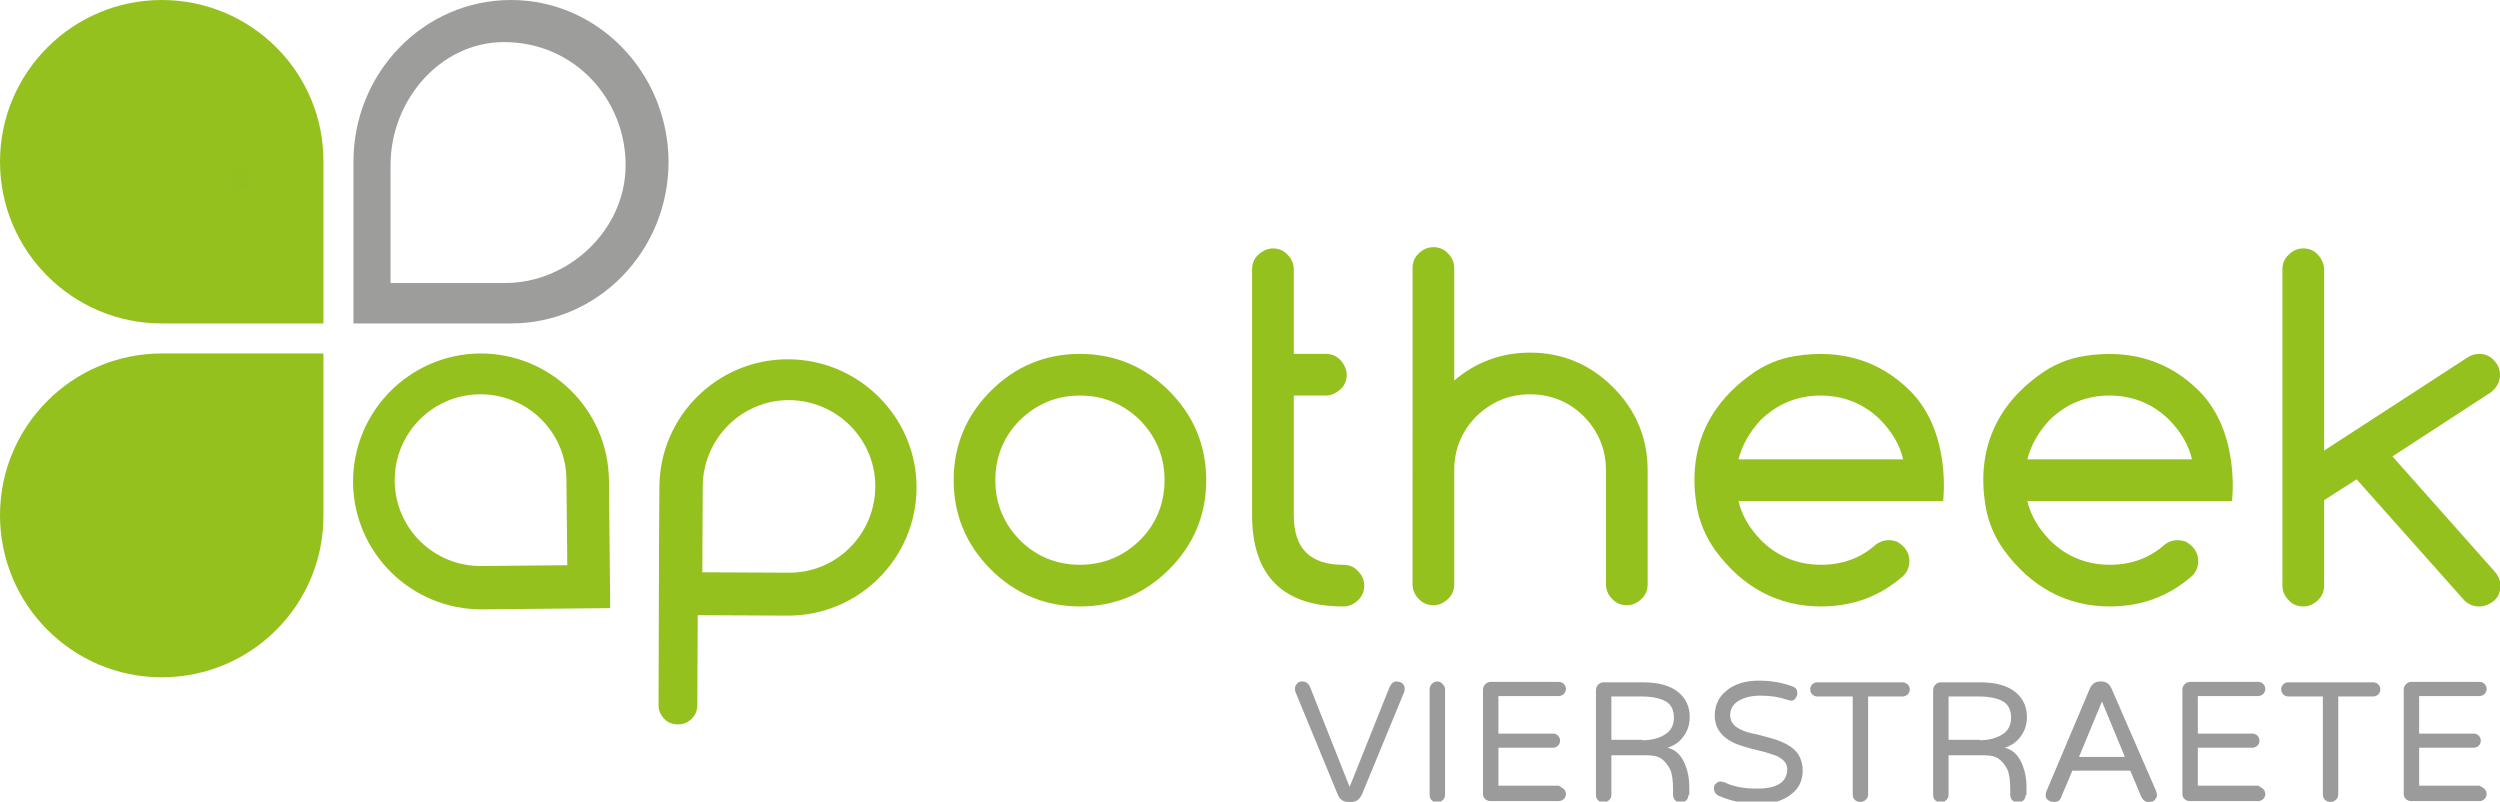 <?xml version="1.0" encoding="utf-8"?>
<!-- Generator: Adobe Illustrator 26.0.2, SVG Export Plug-In . SVG Version: 6.00 Build 0)  -->
<svg version="1.1" id="logo" xmlns="http://www.w3.org/2000/svg" xmlns:xlink="http://www.w3.org/1999/xlink" x="0px" y="0px"
	 viewBox="0 0 599.8 192.3" style="enable-background:new 0 0 599.8 192.3;" xml:space="preserve">
<style type="text/css">
	.st0{fill:#95C11F;}
	.st1{fill:#9D9D9C;}
	.st2{fill:#93C01F;}
	.st3{fill:#9C9B9B;}
</style>
<g>
	<g>
		<g>
			<g>
				<path class="st0" d="M259.1,145.5c-8.3,0-15.5-3-21.4-8.9s-8.9-13.1-8.9-21.4s3-15.5,8.9-21.4s13.1-8.9,21.4-8.9
					s15.5,3,21.4,8.9s8.9,13.1,8.9,21.4s-3,15.5-8.9,21.4S267.4,145.5,259.1,145.5z M259.1,94.9c-5.6,0-10.4,2-14.4,5.9
					c-3.9,3.9-5.9,8.8-5.9,14.4s2,10.4,5.9,14.4c3.9,3.9,8.8,5.9,14.4,5.9c5.6,0,10.4-2,14.4-5.9c3.9-3.9,5.9-8.8,5.9-14.4
					s-2-10.4-5.9-14.4C269.5,96.9,264.7,94.9,259.1,94.9z"/>
			</g>
		</g>
		<g>
			<g>
				<path class="st0" d="M300.4,84.9V64.6c0-1.4,0.5-2.6,1.5-3.5s2.2-1.5,3.5-1.5c1.4,0,2.6,0.5,3.5,1.5c1,1,1.5,2.2,1.5,3.5v20.3
					h7.7c1.4,0,2.6,0.5,3.5,1.5s1.5,2.2,1.5,3.5c0,1.4-0.5,2.6-1.5,3.5s-2.2,1.5-3.5,1.5h-7.7v28.7c0,8,3.9,11.9,11.9,11.9
					c1.4,0,2.6,0.5,3.5,1.5c1,1,1.5,2.2,1.5,3.5c0,1.4-0.5,2.6-1.5,3.5c-1,1-2.2,1.5-3.5,1.5c-14.5,0-21.9-7.4-21.9-21.9V94.9V84.9z
					"/>
			</g>
		</g>
		<g>
			<g>
				<path class="st0" d="M390.3,145.2c-1.4,0-2.6-0.5-3.5-1.5c-1-1-1.5-2.2-1.5-3.5v-27.4c0-5-1.8-9.3-5.3-12.9
					c-3.5-3.5-7.9-5.3-12.9-5.3s-9.3,1.8-12.9,5.3c-3.5,3.5-5.3,7.9-5.3,12.9v27.4c0,1.4-0.5,2.6-1.5,3.5c-1,1-2.2,1.5-3.5,1.5
					c-1.4,0-2.6-0.5-3.5-1.5c-1-1-1.5-2.2-1.5-3.5V64.3c0-1.4,0.5-2.6,1.5-3.5c1-1,2.2-1.5,3.5-1.5c1.4,0,2.6,0.5,3.5,1.5
					c1,1,1.5,2.2,1.5,3.5v27c5.1-4.4,11.3-6.7,18.2-6.7c7.7,0,14.4,2.8,19.9,8.3s8.3,12.2,8.3,19.9v27.4c0,1.4-0.5,2.6-1.5,3.5
					C392.8,144.7,391.6,145.2,390.3,145.2z"/>
			</g>
		</g>
		<g>
			<g>
				<path class="st0" d="M506.2,145.5c-10.3,0-18.9-4.6-25.4-13.5c-2.3-3.2-3.9-7-4.5-11c-2-12.8,2.4-23.4,12.9-31
					c3.2-2.4,7-4,10.9-4.6c10.9-1.7,20.2,1.1,27.5,8.4c10,10,7.9,26.4,7.9,26.4h-49.1c0.8,3.5,2.7,6.6,5.4,9.4
					c3.9,3.9,8.8,5.9,14.4,5.9c5.1,0,9.5-1.6,13.1-4.8c1.4-1.1,3.1-1.4,5-0.8c0.1,0,0.2,0.1,0.2,0.1c1.9,1.1,2.9,2.7,2.9,4.6
					c0,1.4-0.5,2.6-1.4,3.5C520.4,143.1,513.7,145.5,506.2,145.5z M486.4,110.2h39.5c-0.8-3.5-2.7-6.6-5.4-9.4
					c-3.9-3.9-8.8-5.9-14.4-5.9s-10.4,2-14.4,5.9C489.1,103.6,487.3,106.7,486.4,110.2z"/>
			</g>
		</g>
		<g>
			<g>
				<path class="st0" d="M436.9,145.5c-10.3,0-18.9-4.6-25.4-13.5c-2.3-3.2-3.9-7-4.5-11c-2-12.8,2.4-23.4,12.9-31
					c3.2-2.4,7-4,10.9-4.6c10.9-1.7,20.2,1.1,27.5,8.4c10,10,7.9,26.4,7.9,26.4h-49.1c0.8,3.5,2.7,6.6,5.4,9.4
					c3.9,3.9,8.8,5.9,14.4,5.9c5.1,0,9.5-1.6,13.1-4.8c1.4-1.1,3.1-1.4,5-0.8c0.1,0,0.2,0.1,0.2,0.1c1.9,1.1,2.9,2.7,2.9,4.6
					c0,1.4-0.5,2.6-1.4,3.5C451.1,143.1,444.4,145.5,436.9,145.5z M417.1,110.2h39.5c-0.8-3.5-2.7-6.6-5.4-9.4
					c-3.9-3.9-8.8-5.9-14.4-5.9s-10.4,2-14.4,5.9C419.8,103.6,418,106.7,417.1,110.2z"/>
			</g>
		</g>
		<g>
			<g>
				<path class="st0" d="M594.8,145.5c-1.4,0-2.6-0.5-3.6-1.5l-25.8-29l-7.8,5v20.5c0,1.4-0.5,2.6-1.5,3.5c-1,1-2.2,1.5-3.5,1.5
					c-1.4,0-2.6-0.5-3.5-1.5c-1-1-1.5-2.2-1.5-3.5V64.6c0-1.4,0.5-2.6,1.5-3.5c1-1,2.2-1.5,3.5-1.5c1.4,0,2.6,0.5,3.5,1.5
					s1.5,2.2,1.5,3.5v43.5l34.5-22.4c0.8-0.5,1.7-0.8,2.7-0.8c1.4,0,2.6,0.5,3.5,1.5c1,1,1.5,2.2,1.5,3.5c0,1.4-0.5,2.5-1.4,3.5
					c-0.2,0.2-0.5,0.4-0.6,0.6L574,109.5l24.5,27.6c0.9,1,1.4,2.1,1.4,3.5s-0.5,2.6-1.5,3.5C597.3,145,596.1,145.5,594.8,145.5z"/>
			</g>
		</g>
	</g>
	<g>
		<g>
			<g>
				<g>
					<path class="st0" d="M38.8,0C17.4,0,0,17.4,0,38.8s17.4,38.8,38.8,38.8h38.8V38.8C77.7,17.4,60.3,0,38.8,0z"/>
				</g>
			</g>
		</g>
	</g>
	<g>
		<g>
			<g>
				<g>
					<path class="st0" d="M38.8,162.5C17.4,162.5,0,145.1,0,123.6c0-21.4,17.4-38.8,38.8-38.8h38.8v38.8
						C77.7,145.1,60.3,162.5,38.8,162.5z"/>
				</g>
			</g>
		</g>
	</g>
	<g>
		<g>
			<g>
				<g>
					<g>
						<path class="st0" d="M146.1,115.2c-0.2-16.9-14-30.5-31-30.4c-16.9,0.2-30.5,14-30.4,31c0.2,16.9,14,30.5,31,30.4l30.7-0.3
							L146.1,115.2z M115.5,135.8c-11.4,0.1-20.7-9-20.8-20.4c-0.1-11.4,9-20.7,20.4-20.8c11.4-0.1,20.7,9,20.8,20.4l0.2,20.6
							L115.5,135.8z"/>
					</g>
				</g>
			</g>
		</g>
	</g>
	<g>
		<g>
			<g>
				<g>
					<g>
						<path class="st1" d="M122.6,0c-20.9,0-37.8,17.4-37.8,38.8v38.8h37.8c20.9,0,37.8-17.4,37.8-38.8C160.3,17.4,143.4,0,122.6,0z
							 M121.2,67.9H93.7V39.6c0-15.6,12-29.5,27.2-29.5c17.1,0,29.2,13.9,29.2,29.5S136.4,67.9,121.2,67.9z"/>
					</g>
				</g>
			</g>
		</g>
	</g>
	<g>
		<g>
			<path class="st0" d="M57.6,45.7c3.2,0,3.2-5,0-5C54.3,40.7,54.3,45.7,57.6,45.7L57.6,45.7z"/>
		</g>
	</g>
	<g>
		<path class="st0" d="M189.2,86.2c-17-0.1-30.9,13.6-31,30.6l-0.1,14.7l0,0v4l-0.1,33.7c0,1.3,0.5,2.4,1.4,3.3
			c0.9,0.9,2,1.3,3.3,1.3s2.4-0.5,3.3-1.4c0.9-0.9,1.3-2,1.3-3.3l0.1-21.5l21.5,0.1c17,0.1,30.9-13.6,31-30.6
			C220,100.2,206.2,86.3,189.2,86.2z M189.2,137.4l-20.7-0.1l0.1-20.7c0.1-11.4,9.4-20.7,20.8-20.6c11.4,0.1,20.7,9.4,20.6,20.8
			C209.9,128.3,200.6,137.5,189.2,137.4z"/>
	</g>
</g>
<path class="st2" d="M57.6,45.7c3.2,0,3.2-5,0-5C54.3,40.7,54.3,45.7,57.6,45.7"/>
<g>
	<path class="st3" d="M323.8,188.8l9.6-24c0.4-0.8,0.9-1.3,1.6-1.3c0.7,0,1.2,0.2,1.5,0.5s0.5,0.7,0.5,1.1c0,0.4,0,0.7-0.1,0.9
		l-10.1,24.5c-0.6,1.3-1.4,1.9-2.5,1.9h-0.9c-1.1,0-2-0.6-2.5-1.9l-10.1-24.5c-0.1-0.2-0.1-0.5-0.1-0.9c0-0.4,0.2-0.8,0.5-1.1
		c0.3-0.4,0.7-0.5,1.2-0.5c0.9,0,1.5,0.4,1.9,1.3L323.8,188.8z"/>
	<path class="st3" d="M344.8,163.5c0.5,0,1,0.2,1.3,0.6c0.4,0.4,0.6,0.8,0.6,1.3v25.3c0,0.5-0.2,1-0.6,1.3c-0.4,0.4-0.8,0.5-1.3,0.5
		s-1-0.2-1.3-0.5c-0.4-0.4-0.5-0.8-0.5-1.3v-25.3c0-0.5,0.2-1,0.5-1.3C343.9,163.7,344.3,163.5,344.8,163.5z"/>
	<path class="st3" d="M375.2,189.3c0.3,0.3,0.5,0.8,0.5,1.2s-0.2,0.9-0.5,1.2s-0.8,0.5-1.2,0.5h-16.4c-0.5,0-1-0.2-1.3-0.5
		c-0.4-0.4-0.5-0.8-0.5-1.3v-24.9c0-0.5,0.2-1,0.5-1.3c0.4-0.4,0.8-0.6,1.3-0.6h16.4c0.5,0,0.9,0.2,1.2,0.5c0.3,0.3,0.5,0.8,0.5,1.2
		s-0.2,0.9-0.5,1.2c-0.3,0.3-0.8,0.5-1.2,0.5h-14.5v9h13.1c0.5,0,0.9,0.2,1.2,0.5c0.3,0.3,0.5,0.8,0.5,1.2c0,0.5-0.2,0.9-0.5,1.2
		c-0.3,0.3-0.8,0.5-1.2,0.5h-13.1v9.1h14.5C374.4,188.8,374.8,189,375.2,189.3z"/>
	<path class="st3" d="M405.1,190.7c0,0.5-0.2,1-0.5,1.3s-0.8,0.5-1.4,0.5c-0.5,0-1-0.2-1.3-0.5c-0.3-0.3-0.5-0.8-0.5-1.3v-1.2
		c0-2.2-0.2-3.8-0.7-4.9c-0.5-1-1.2-1.9-2-2.5s-2-0.9-3.6-0.9h-8.5v9.5c0,0.5-0.2,1-0.6,1.3c-0.4,0.4-0.8,0.5-1.3,0.5
		s-1-0.2-1.3-0.5c-0.4-0.4-0.5-0.8-0.5-1.3v-25.1c0-0.5,0.2-1,0.5-1.3c0.4-0.4,0.8-0.6,1.3-0.6h9.5c3.7,0,6.6,0.8,8.5,2.4
		c1.8,1.5,2.7,3.5,2.7,5.9c0,1.6-0.4,3.1-1.3,4.4c-0.9,1.4-2.2,2.4-4,3c2,0.5,3.4,1.9,4.3,4.3c0.6,1.6,0.9,3.2,0.9,5.1V190.7z
		 M394,177.6c2.3,0,4.1-0.5,5.5-1.4c1.4-0.9,2.1-2.2,2.1-4c0-1.6-0.5-2.9-1.6-3.7c-1.3-0.9-3.4-1.4-6.2-1.4h-7.2v10.4H394z"/>
	<path class="st3" d="M421.6,189.2c4.8,0,7.2-1.6,7.2-4.7c0-1.3-0.9-2.4-2.7-3.2c-0.8-0.3-1.7-0.6-2.8-0.9c-1.1-0.3-2.1-0.5-3.2-0.8
		c-1.1-0.3-2.1-0.6-3.2-1c-1.1-0.4-2-0.9-2.8-1.5c-1.8-1.4-2.7-3.2-2.7-5.4c0-2.4,0.9-4.4,2.7-5.9c2-1.7,4.6-2.5,7.9-2.5
		c3,0,5.7,0.5,8.1,1.4c0.8,0.3,1.1,0.8,1.1,1.6c0,0.4-0.1,0.8-0.4,1.2c-0.3,0.4-0.6,0.6-0.9,0.6c-0.3,0-0.8-0.1-1.4-0.3
		c-1.8-0.6-3.8-0.9-6.1-0.9c-2.1,0-3.8,0.4-5.2,1.2c-1.4,0.8-2.1,2-2.1,3.5c0,1.6,0.9,2.7,2.7,3.5c0.8,0.4,1.7,0.7,2.8,0.9
		c1,0.2,2.1,0.5,3.2,0.8c1.1,0.3,2.2,0.6,3.2,1c1,0.4,2,0.9,2.8,1.5c1.8,1.3,2.7,3.2,2.7,5.6c0,2.3-0.9,4.3-2.8,5.7
		c-1.9,1.5-4.5,2.3-7.7,2.3c-3.5,0-6.7-0.7-9.7-2c-0.3-0.1-0.6-0.4-0.8-0.7c-0.2-0.3-0.3-0.7-0.3-1.1c0-0.4,0.1-0.8,0.5-1.1
		c0.3-0.3,0.6-0.5,1-0.5s0.9,0.1,1.5,0.4c0.6,0.3,1.5,0.6,2.9,0.9S419.9,189.2,421.6,189.2z"/>
	<path class="st3" d="M457.7,164.2c0.3,0.3,0.5,0.8,0.5,1.2s-0.2,0.9-0.5,1.2c-0.3,0.3-0.8,0.5-1.2,0.5h-8.3v23.5
		c0,0.5-0.2,1-0.6,1.3c-0.4,0.4-0.8,0.5-1.3,0.5c-0.5,0-1-0.2-1.3-0.5s-0.5-0.8-0.5-1.3v-23.5H436c-0.5,0-0.9-0.2-1.2-0.5
		c-0.3-0.3-0.5-0.7-0.5-1.2s0.2-0.9,0.5-1.2c0.3-0.3,0.7-0.5,1.2-0.5h20.4C456.9,163.7,457.3,163.9,457.7,164.2z"/>
	<path class="st3" d="M486,190.7c0,0.5-0.2,1-0.5,1.3s-0.8,0.5-1.4,0.5c-0.5,0-1-0.2-1.3-0.5c-0.3-0.3-0.5-0.8-0.5-1.3v-1.2
		c0-2.2-0.2-3.8-0.7-4.9c-0.5-1-1.2-1.9-2-2.5s-2-0.9-3.6-0.9h-8.5v9.5c0,0.5-0.2,1-0.6,1.3c-0.4,0.4-0.8,0.5-1.3,0.5
		s-1-0.2-1.3-0.5c-0.4-0.4-0.5-0.8-0.5-1.3v-25.1c0-0.5,0.2-1,0.5-1.3c0.4-0.4,0.8-0.6,1.3-0.6h9.5c3.7,0,6.6,0.8,8.5,2.4
		c1.8,1.5,2.7,3.5,2.7,5.9c0,1.6-0.4,3.1-1.3,4.4c-0.9,1.4-2.2,2.4-4,3c2,0.5,3.4,1.9,4.3,4.3c0.6,1.6,0.9,3.2,0.9,5.1V190.7z
		 M474.9,177.6c2.3,0,4.1-0.5,5.5-1.4c1.4-0.9,2.1-2.2,2.1-4c0-1.6-0.5-2.9-1.6-3.7c-1.3-0.9-3.4-1.4-6.2-1.4h-7.2v10.4H474.9z"/>
	<path class="st3" d="M517.3,189.8c0.1,0.3,0.2,0.7,0.2,1c0,0.4-0.2,0.7-0.5,1.1c-0.3,0.4-0.8,0.5-1.6,0.5c-0.7,0-1.2-0.4-1.6-1.1
		l-2.7-6.4h-13.9l-2.7,6.4c-0.3,0.8-0.8,1.1-1.6,1.1s-1.2-0.2-1.6-0.5s-0.5-0.7-0.5-1.1c0-0.4,0.1-0.7,0.2-1l10.4-24.6
		c0.5-1.1,1.3-1.7,2.4-1.7h0.4c1.1,0,1.9,0.6,2.4,1.7L517.3,189.8z M509.8,181.6l-5.5-13.3l-5.5,13.3H509.8z"/>
	<path class="st3" d="M543,189.3c0.3,0.3,0.5,0.8,0.5,1.2s-0.2,0.9-0.5,1.2s-0.8,0.5-1.2,0.5h-16.4c-0.5,0-1-0.2-1.3-0.5
		c-0.4-0.4-0.5-0.8-0.5-1.3v-24.9c0-0.5,0.2-1,0.5-1.3c0.4-0.4,0.8-0.6,1.3-0.6h16.4c0.5,0,0.9,0.2,1.2,0.5c0.3,0.3,0.5,0.8,0.5,1.2
		s-0.2,0.9-0.5,1.2c-0.3,0.3-0.8,0.5-1.2,0.5h-14.5v9h13.1c0.5,0,0.9,0.2,1.2,0.5c0.3,0.3,0.5,0.8,0.5,1.2c0,0.5-0.2,0.9-0.5,1.2
		c-0.3,0.3-0.8,0.5-1.2,0.5h-13.1v9.1h14.5C542.2,188.8,542.7,189,543,189.3z"/>
	<path class="st3" d="M570.6,164.2c0.3,0.3,0.5,0.8,0.5,1.2s-0.2,0.9-0.5,1.2c-0.3,0.3-0.8,0.5-1.2,0.5H561v23.5
		c0,0.5-0.2,1-0.6,1.3c-0.4,0.4-0.8,0.5-1.3,0.5c-0.5,0-1-0.2-1.3-0.5s-0.5-0.8-0.5-1.3v-23.5H549c-0.5,0-0.9-0.2-1.2-0.5
		c-0.3-0.3-0.5-0.7-0.5-1.2s0.2-0.9,0.5-1.2c0.3-0.3,0.7-0.5,1.2-0.5h20.4C569.8,163.7,570.3,163.9,570.6,164.2z"/>
	<path class="st3" d="M596.1,189.3c0.3,0.3,0.5,0.8,0.5,1.2s-0.2,0.9-0.5,1.2s-0.8,0.5-1.2,0.5h-16.4c-0.5,0-1-0.2-1.3-0.5
		c-0.4-0.4-0.5-0.8-0.5-1.3v-24.9c0-0.5,0.2-1,0.5-1.3c0.4-0.4,0.8-0.6,1.3-0.6h16.4c0.5,0,0.9,0.2,1.2,0.5c0.3,0.3,0.5,0.8,0.5,1.2
		s-0.2,0.9-0.5,1.2c-0.3,0.3-0.8,0.5-1.2,0.5h-14.5v9h13.1c0.5,0,0.9,0.2,1.2,0.5c0.3,0.3,0.5,0.8,0.5,1.2c0,0.5-0.2,0.9-0.5,1.2
		c-0.3,0.3-0.8,0.5-1.2,0.5h-13.1v9.1h14.5C595.4,188.8,595.8,189,596.1,189.3z"/>
</g>
</svg>
